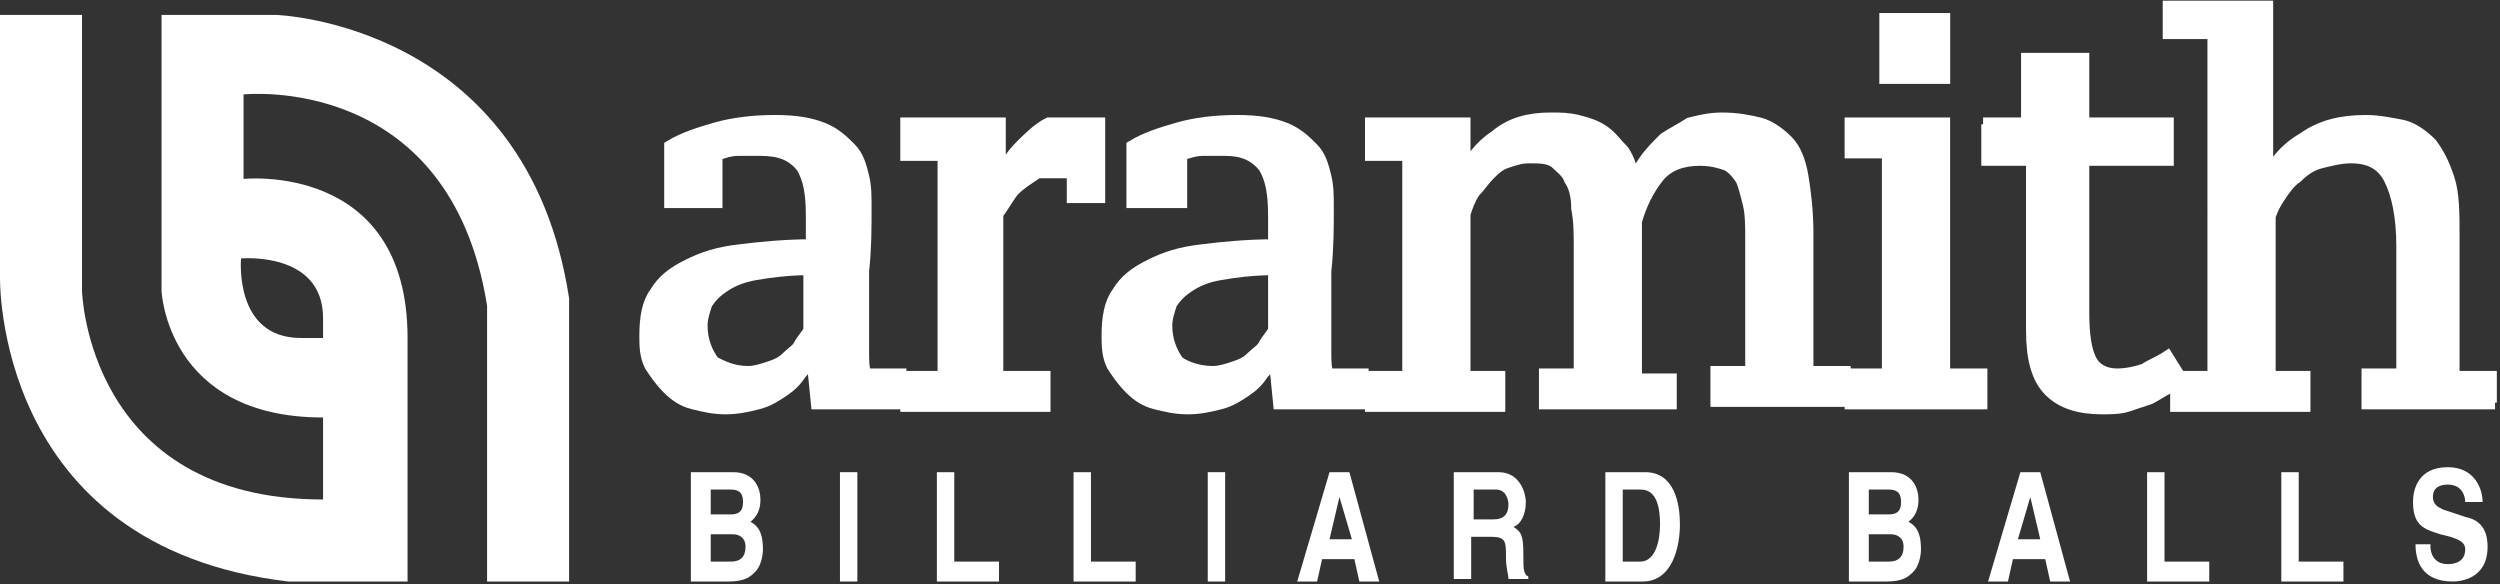 <?xml version="1.0" encoding="utf-8"?>
<!-- Generator: Adobe Illustrator 27.4.0, SVG Export Plug-In . SVG Version: 6.00 Build 0)  -->
<svg version="1.1" id="Layer_1" xmlns="http://www.w3.org/2000/svg" xmlns:xlink="http://www.w3.org/1999/xlink" x="0px" y="0px"
	 width="100.6px" height="23.5px" viewBox="0 0 100.6 23.5" style="enable-background:new 0 0 100.6 23.5;" xml:space="preserve">
<rect x="0" y="0" width="100.6" height="23.5" fill="#333333" stroke="none"/>
<style type="text/css">
	.st0{fill:#FFFFFF;}
	.st1{fill:#FFFFFF;stroke:#FFFFFF;stroke-width:0.545;stroke-miterlimit:10;}
	.st2{fill:#FFFFFF;stroke:#FFFFFF;stroke-width:0.152;stroke-miterlimit:10;}
</style>
<g>
	<path class="st0" d="M11.1,0.6H6.5v11.1c0,0,0.2,5.1,6.5,5.1c0,0,0,3.1,0,3.3c-9.5,0-9.7-8.4-9.7-8.4V0.6H0v10.5
		c0,0-0.3,10.9,11.6,12.3c4.2,0,4.8,0,4.8,0s0-2.7,0-9.8c0-7.1-6.6-6.4-6.6-6.4V3.8c0,0,8.3-0.9,9.8,8.5c0,1.1,0,11.1,0,11.1h3.3
		c0,0,0-11.2,0-11.4C21.2,0.9,11.1,0.6,11.1,0.6z M13,12.8c0,0.3,0,0.6,0,0.8c-0.2,0-0.5,0-0.9,0c-2.7,0-2.4-3.2-2.4-3.2
		S13,10.1,13,12.8z"/>
	<g>
		<path class="st1" d="M34.7,13.2c0,0.3,0,0.7,0,1c0,0.3,0,0.6,0.1,0.9h1.4v1.1h-3.3l-0.2-2h-0.1c-0.1,0.3-0.2,0.6-0.4,0.8
			c-0.2,0.3-0.4,0.5-0.7,0.7c-0.3,0.2-0.6,0.4-1,0.5c-0.4,0.1-0.8,0.2-1.3,0.2c-0.5,0-0.9-0.1-1.3-0.2c-0.4-0.1-0.7-0.3-1-0.6
			c-0.3-0.3-0.5-0.6-0.7-0.9c-0.2-0.4-0.2-0.8-0.2-1.2c0-0.7,0.1-1.3,0.4-1.7c0.3-0.5,0.7-0.8,1.3-1.1c0.6-0.3,1.2-0.5,2.1-0.6
			c0.8-0.1,1.8-0.2,2.9-0.2c0-0.2,0-0.4,0-0.6s0-0.4,0-0.6c0-0.9-0.1-1.5-0.4-2C31.9,6.2,31.4,6,30.6,6c-0.3,0-0.6,0-0.9,0
			c-0.3,0-0.6,0.1-0.9,0.2v1.9H27V5.9c0.5-0.3,1.1-0.5,1.8-0.7c0.7-0.2,1.5-0.3,2.4-0.3c0.8,0,1.4,0.1,1.9,0.3
			c0.5,0.2,0.8,0.5,1.1,0.8c0.3,0.3,0.4,0.7,0.5,1.1c0.1,0.4,0.1,0.8,0.1,1.2c0,0.9,0,1.7-0.1,2.6C34.7,11.7,34.7,12.5,34.7,13.2z
			 M30.1,15c0.3,0,0.6-0.1,0.9-0.2c0.3-0.1,0.5-0.2,0.7-0.4s0.4-0.3,0.5-0.5c0.1-0.2,0.3-0.4,0.4-0.6v-2.5c-0.9,0-1.6,0.1-2.2,0.2
			c-0.6,0.1-1,0.3-1.3,0.5c-0.3,0.2-0.5,0.4-0.7,0.7c-0.1,0.3-0.2,0.6-0.2,0.9c0,0.6,0.2,1.1,0.5,1.5C29.1,14.8,29.5,15,30.1,15z"/>
		<path class="st1" d="M41.6,7c-0.3,0.2-0.6,0.4-0.8,0.6c-0.2,0.2-0.4,0.6-0.7,1v6.6H42v1.1h-5.5v-1.1H38v-9h-1.5V5h3.7v2.1h0.1
			c0.2-0.5,0.5-0.9,0.8-1.2c0.3-0.3,0.7-0.7,1.1-0.9h2v2.9h-1l0-1H41.6z"/>
		<path class="st1" d="M53.3,13.2c0,0.3,0,0.7,0,1c0,0.3,0,0.6,0.1,0.9h1.4v1.1h-3.3l-0.2-2h-0.1c-0.1,0.3-0.2,0.6-0.4,0.8
			c-0.2,0.3-0.4,0.5-0.7,0.7c-0.3,0.2-0.6,0.4-1,0.5c-0.4,0.1-0.8,0.2-1.3,0.2c-0.5,0-0.9-0.1-1.3-0.2c-0.4-0.1-0.7-0.3-1-0.6
			c-0.3-0.3-0.5-0.6-0.7-0.9c-0.2-0.4-0.2-0.8-0.2-1.2c0-0.7,0.1-1.3,0.4-1.7c0.3-0.5,0.7-0.8,1.3-1.1c0.6-0.3,1.2-0.5,2.1-0.6
			c0.8-0.1,1.8-0.2,2.9-0.2c0-0.2,0-0.4,0-0.6s0-0.4,0-0.6c0-0.9-0.1-1.5-0.4-2C50.5,6.2,50,6,49.3,6c-0.3,0-0.6,0-0.9,0
			c-0.3,0-0.6,0.1-0.9,0.2v1.9h-1.9V5.9c0.5-0.3,1.1-0.5,1.8-0.7c0.7-0.2,1.5-0.3,2.4-0.3c0.8,0,1.4,0.1,1.9,0.3
			c0.5,0.2,0.8,0.5,1.1,0.8c0.3,0.3,0.4,0.7,0.5,1.1c0.1,0.4,0.1,0.8,0.1,1.2c0,0.9,0,1.7-0.1,2.6C53.3,11.7,53.3,12.5,53.3,13.2z
			 M48.8,15c0.3,0,0.6-0.1,0.9-0.2c0.3-0.1,0.5-0.2,0.7-0.4c0.2-0.2,0.4-0.3,0.5-0.5c0.1-0.2,0.3-0.4,0.4-0.6v-2.5
			c-0.9,0-1.6,0.1-2.2,0.2c-0.6,0.1-1,0.3-1.3,0.5c-0.3,0.2-0.5,0.4-0.7,0.7c-0.1,0.3-0.2,0.6-0.2,0.9c0,0.6,0.2,1.1,0.5,1.5
			C47.7,14.8,48.2,15,48.8,15z"/>
		<path class="st1" d="M67.2,16.2h-5v-1.1h1.4V10c0-0.6,0-1.1-0.1-1.6c0-0.5-0.1-0.9-0.3-1.2c-0.1-0.3-0.4-0.5-0.6-0.7
			c-0.3-0.2-0.6-0.2-1.1-0.2c-0.3,0-0.6,0.1-0.9,0.2c-0.3,0.1-0.5,0.3-0.7,0.5c-0.2,0.2-0.4,0.5-0.6,0.7c-0.2,0.3-0.3,0.6-0.4,0.9
			v6.6h1.4v1.1h-5.1v-1.1h1.5v-9h-1.5V5h3.7v2.2h0c0.2-0.7,0.7-1.3,1.3-1.7c0.6-0.5,1.3-0.7,2.2-0.7c0.4,0,0.7,0,1.1,0.1
			c0.4,0.1,0.7,0.2,1,0.4c0.3,0.2,0.5,0.5,0.8,0.8c0.2,0.3,0.4,0.8,0.4,1.4c0.1-0.4,0.3-0.7,0.5-1c0.2-0.3,0.5-0.6,0.8-0.9
			c0.3-0.2,0.7-0.4,1-0.6c0.4-0.1,0.8-0.2,1.3-0.2c0.6,0,1.1,0.1,1.5,0.2c0.4,0.1,0.8,0.4,1.1,0.7c0.3,0.3,0.5,0.8,0.6,1.4
			c0.1,0.6,0.2,1.4,0.2,2.3v5.6h1.5v1.1h-5.1v-1.1h1.4V9.6c0-0.5,0-1-0.1-1.4c-0.1-0.4-0.2-0.8-0.3-1c-0.2-0.3-0.4-0.5-0.6-0.6
			c-0.3-0.1-0.6-0.2-1.1-0.2c-0.7,0-1.3,0.2-1.7,0.7c-0.4,0.5-0.7,1.1-0.9,1.8v6.4h1.4V16.2z"/>
		<path class="st1" d="M79.7,16.2h-5.2v-1.1H76v-9h-1.5V5h3.7v10.1h1.5V16.2z"/>
		<path class="st1" d="M79.8,5h1.8V2.4h2.2V5h3.4v1.4h-3.4v6.2c0,0.9,0.1,1.5,0.3,1.9c0.2,0.4,0.6,0.6,1.1,0.6
			c0.4,0,0.8-0.1,1.1-0.2c0.3-0.2,0.6-0.3,0.9-0.5l0.5,0.8c-0.1,0.1-0.3,0.3-0.5,0.4c-0.2,0.1-0.5,0.3-0.7,0.4
			c-0.3,0.1-0.6,0.2-0.9,0.3c-0.3,0.1-0.7,0.1-1,0.1c-0.9,0-1.6-0.2-2.1-0.7c-0.5-0.5-0.7-1.3-0.7-2.4V6.4h-1.8V5z"/>
		<path class="st1" d="M100.4,16.2h-5.1v-1.1h1.4V9.9c0-1.2-0.2-2.1-0.5-2.7c-0.3-0.6-0.8-0.9-1.6-0.9c-0.4,0-0.8,0.1-1.2,0.2
			c-0.4,0.1-0.7,0.3-1,0.6c-0.3,0.2-0.5,0.5-0.7,0.8c-0.2,0.3-0.3,0.5-0.4,0.8v6.5h1.4v1.1h-5.1v-1.1h1.5V1.3h-1.8V0.3h3.9v7h0
			c0.3-0.7,0.8-1.3,1.5-1.7c0.7-0.5,1.5-0.7,2.5-0.7c0.5,0,1,0.1,1.5,0.2c0.4,0.1,0.8,0.4,1.1,0.7c0.3,0.4,0.5,0.8,0.7,1.4
			c0.2,0.6,0.2,1.4,0.2,2.3v5.7h1.5V16.2z"/>
	</g>
	<g>
		<path class="st0" d="M27.8,19h1.7c0.9,0,1.1,0.7,1.1,1.1c0,0.6-0.3,0.8-0.4,0.9c0.4,0.2,0.5,0.6,0.5,1.1c0,0.3-0.1,0.7-0.3,0.9
			c-0.2,0.2-0.4,0.4-1.1,0.4h-1.5V19z M28.5,20.7h0.9c0.3,0,0.5-0.1,0.5-0.5c0-0.4-0.2-0.5-0.5-0.5h-0.8V20.7z M28.5,22.6h0.9
			c0.4,0,0.6-0.2,0.6-0.6c0-0.4-0.3-0.5-0.5-0.5h-0.9V22.6z"/>
		<path class="st0" d="M34.5,23.4h-0.7V19h0.7V23.4z"/>
		<path class="st0" d="M38.4,22.6h1.8v0.8h-2.5V19h0.7V22.6z"/>
		<path class="st0" d="M43.9,22.6h1.8v0.8h-2.5V19h0.7V22.6z"/>
		<path class="st0" d="M49.3,23.4h-0.7V19h0.7V23.4z"/>
		<path class="st0" d="M53,23.4h-0.8l1.3-4.4h0.8l1.2,4.4h-0.8l-0.2-0.9h-1.3L53,23.4z M53.5,21.7h0.9L53.9,20h0L53.5,21.7z"/>
		<path class="st0" d="M58.5,19h1.8c0.9,0,1.1,0.9,1.1,1.2c0,0.5-0.2,0.9-0.5,1c0.3,0.2,0.4,0.3,0.4,1.1c0,0.6,0,0.8,0.2,0.9v0.1
			h-0.8c0-0.2-0.1-0.4-0.1-0.9c0-0.6,0-0.8-0.6-0.8h-0.8v1.7h-0.7V19z M60.1,20.9c0.4,0,0.6-0.2,0.6-0.6c0-0.2-0.1-0.6-0.5-0.6h-0.9
			v1.2H60.1z"/>
		<path class="st0" d="M64.6,19h1.6c1.2,0,1.4,1.3,1.4,2.1c0,0.9-0.3,2.3-1.5,2.3h-1.5V19z M65.3,22.6H66c0.6,0,0.8-0.8,0.8-1.5
			c0-1.3-0.5-1.4-0.8-1.4h-0.7V22.6z"/>
		<path class="st0" d="M74.4,19h1.7c0.9,0,1.1,0.7,1.1,1.1c0,0.6-0.3,0.8-0.4,0.9c0.4,0.2,0.5,0.6,0.5,1.1c0,0.3-0.1,0.7-0.3,0.9
			c-0.2,0.2-0.4,0.4-1.1,0.4h-1.5V19z M75.1,20.7H76c0.3,0,0.5-0.1,0.5-0.5c0-0.4-0.2-0.5-0.5-0.5h-0.8V20.7z M75.1,22.6H76
			c0.4,0,0.6-0.2,0.6-0.6c0-0.4-0.3-0.5-0.5-0.5h-0.9V22.6z"/>
		<path class="st0" d="M80.8,23.4H80l1.3-4.4h0.8l1.2,4.4h-0.8l-0.2-0.9h-1.3L80.8,23.4z M81.2,21.7h0.9L81.7,20h0L81.2,21.7z"/>
		<path class="st0" d="M87.1,22.6h1.8v0.8h-2.5V19h0.7V22.6z"/>
		<path class="st0" d="M92.5,22.6h1.8v0.8h-2.5V19h0.7V22.6z"/>
		<path class="st0" d="M97.8,22c0,0.2,0.1,0.7,0.7,0.7c0.3,0,0.7-0.1,0.7-0.6c0-0.3-0.3-0.4-0.6-0.5l-0.4-0.1
			c-0.6-0.2-1.1-0.3-1.1-1.3c0-0.5,0.2-1.4,1.4-1.4c1.1,0,1.4,0.9,1.4,1.4h-0.7c0-0.2-0.1-0.7-0.7-0.7c-0.3,0-0.6,0.1-0.6,0.5
			c0,0.3,0.2,0.4,0.4,0.5l0.9,0.3c0.5,0.1,0.9,0.4,0.9,1.2c0,1.3-1.1,1.4-1.4,1.4c-1.3,0-1.5-0.9-1.5-1.5H97.8z"/>
	</g>
	<rect x="75.7" y="0.6" class="st2" width="2.7" height="2.7"/>
</g>
</svg>
